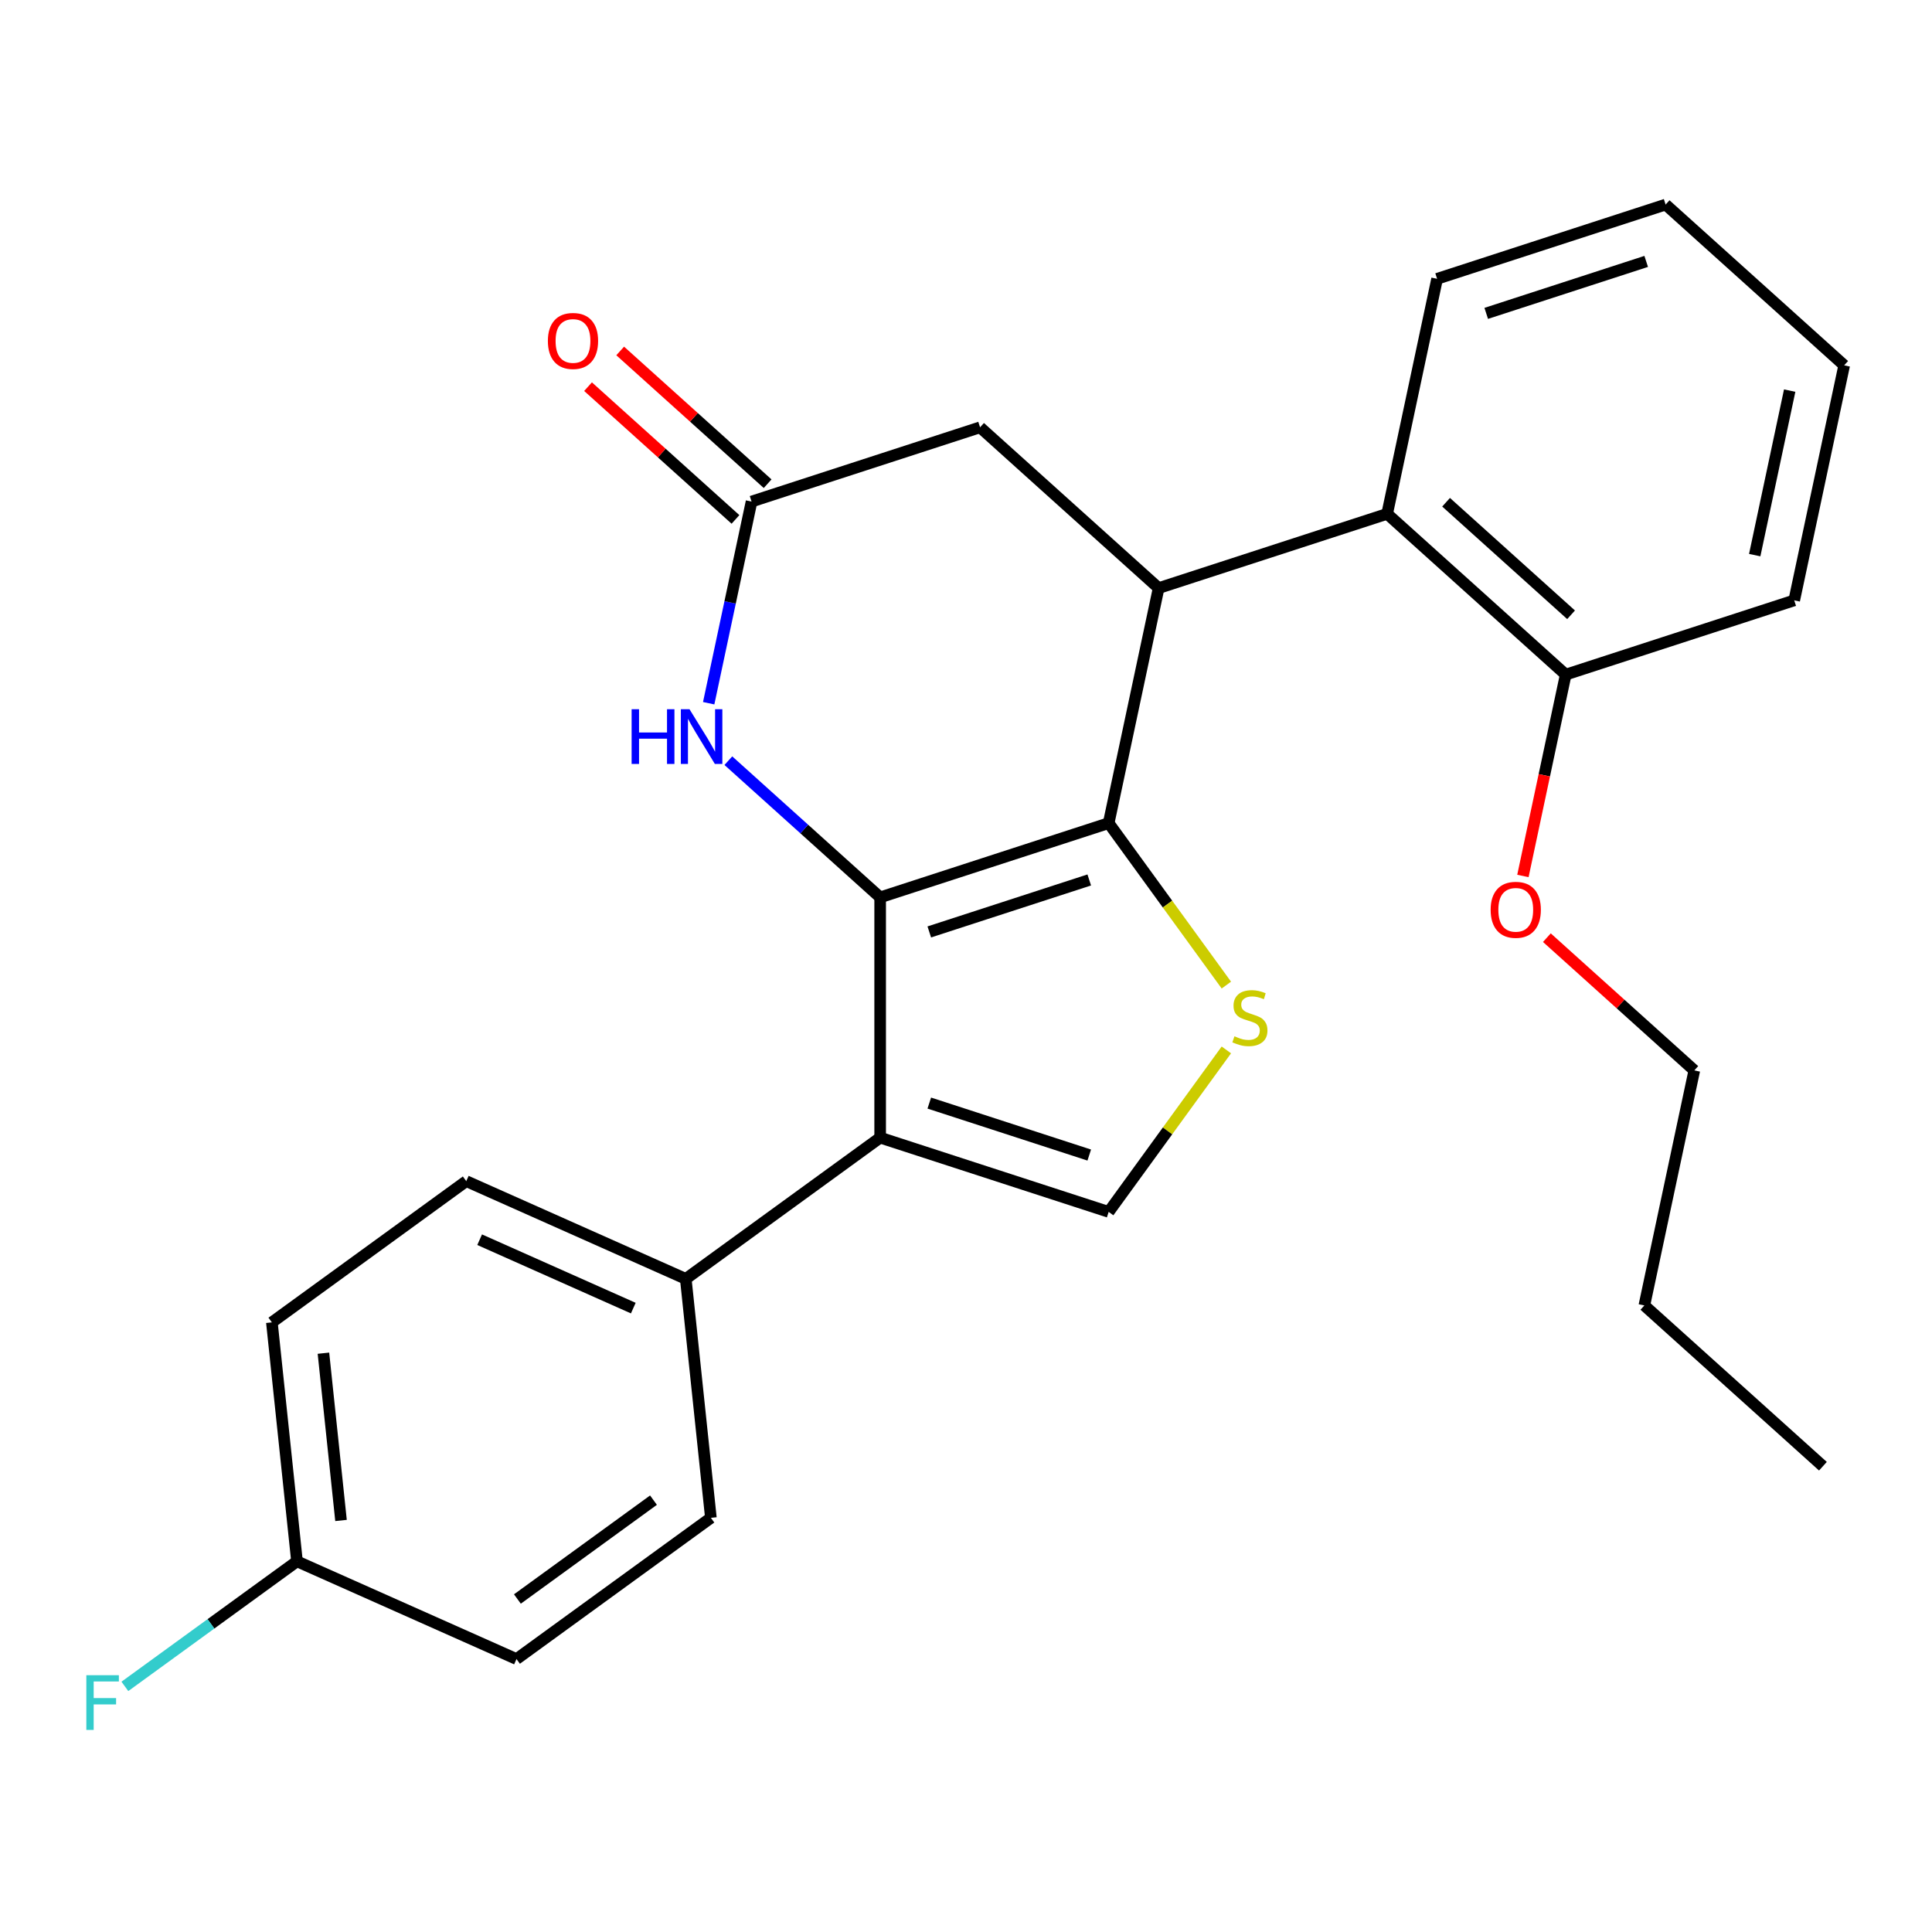 <?xml version='1.0' encoding='iso-8859-1'?>
<svg version='1.1' baseProfile='full'
              xmlns='http://www.w3.org/2000/svg'
                      xmlns:rdkit='http://www.rdkit.org/xml'
                      xmlns:xlink='http://www.w3.org/1999/xlink'
                  xml:space='preserve'
width='1000px' height='1000px' viewBox='0 0 1000 1000'>
<!-- END OF HEADER -->
<rect style='opacity:1.0;fill:#FFFFFF;stroke:none' width='1000' height='1000' x='0' y='0'> </rect>
<path class='bond-0' d='M 455.568,464.475 L 573.848,426.044' style='fill:none;fill-rule:evenodd;stroke:#000000;stroke-width:6px;stroke-linecap:butt;stroke-linejoin:miter;stroke-opacity:1' />
<path class='bond-0' d='M 480.997,482.366 L 563.793,455.464' style='fill:none;fill-rule:evenodd;stroke:#000000;stroke-width:6px;stroke-linecap:butt;stroke-linejoin:miter;stroke-opacity:1' />
<path class='bond-1' d='M 455.568,464.475 L 455.568,588.842' style='fill:none;fill-rule:evenodd;stroke:#000000;stroke-width:6px;stroke-linecap:butt;stroke-linejoin:miter;stroke-opacity:1' />
<path class='bond-4' d='M 455.568,464.475 L 416.282,429.101' style='fill:none;fill-rule:evenodd;stroke:#000000;stroke-width:6px;stroke-linecap:butt;stroke-linejoin:miter;stroke-opacity:1' />
<path class='bond-4' d='M 416.282,429.101 L 376.995,393.727' style='fill:none;fill-rule:evenodd;stroke:#0000FF;stroke-width:6px;stroke-linecap:butt;stroke-linejoin:miter;stroke-opacity:1' />
<path class='bond-2' d='M 573.848,426.044 L 604.304,467.962' style='fill:none;fill-rule:evenodd;stroke:#000000;stroke-width:6px;stroke-linecap:butt;stroke-linejoin:miter;stroke-opacity:1' />
<path class='bond-2' d='M 604.304,467.962 L 634.76,509.881' style='fill:none;fill-rule:evenodd;stroke:#CCCC00;stroke-width:6px;stroke-linecap:butt;stroke-linejoin:miter;stroke-opacity:1' />
<path class='bond-3' d='M 573.848,426.044 L 599.706,304.394' style='fill:none;fill-rule:evenodd;stroke:#000000;stroke-width:6px;stroke-linecap:butt;stroke-linejoin:miter;stroke-opacity:1' />
<path class='bond-5' d='M 455.568,588.842 L 573.848,627.273' style='fill:none;fill-rule:evenodd;stroke:#000000;stroke-width:6px;stroke-linecap:butt;stroke-linejoin:miter;stroke-opacity:1' />
<path class='bond-5' d='M 480.997,570.951 L 563.793,597.853' style='fill:none;fill-rule:evenodd;stroke:#000000;stroke-width:6px;stroke-linecap:butt;stroke-linejoin:miter;stroke-opacity:1' />
<path class='bond-9' d='M 455.568,588.842 L 354.953,661.943' style='fill:none;fill-rule:evenodd;stroke:#000000;stroke-width:6px;stroke-linecap:butt;stroke-linejoin:miter;stroke-opacity:1' />
<path class='bond-26' d='M 634.76,543.435 L 604.304,585.354' style='fill:none;fill-rule:evenodd;stroke:#CCCC00;stroke-width:6px;stroke-linecap:butt;stroke-linejoin:miter;stroke-opacity:1' />
<path class='bond-26' d='M 604.304,585.354 L 573.848,627.273' style='fill:none;fill-rule:evenodd;stroke:#000000;stroke-width:6px;stroke-linecap:butt;stroke-linejoin:miter;stroke-opacity:1' />
<path class='bond-7' d='M 599.706,304.394 L 717.986,265.963' style='fill:none;fill-rule:evenodd;stroke:#000000;stroke-width:6px;stroke-linecap:butt;stroke-linejoin:miter;stroke-opacity:1' />
<path class='bond-27' d='M 599.706,304.394 L 507.283,221.177' style='fill:none;fill-rule:evenodd;stroke:#000000;stroke-width:6px;stroke-linecap:butt;stroke-linejoin:miter;stroke-opacity:1' />
<path class='bond-6' d='M 366.816,363.988 L 377.91,311.798' style='fill:none;fill-rule:evenodd;stroke:#0000FF;stroke-width:6px;stroke-linecap:butt;stroke-linejoin:miter;stroke-opacity:1' />
<path class='bond-6' d='M 377.91,311.798 L 389.003,259.608' style='fill:none;fill-rule:evenodd;stroke:#000000;stroke-width:6px;stroke-linecap:butt;stroke-linejoin:miter;stroke-opacity:1' />
<path class='bond-8' d='M 389.003,259.608 L 507.283,221.177' style='fill:none;fill-rule:evenodd;stroke:#000000;stroke-width:6px;stroke-linecap:butt;stroke-linejoin:miter;stroke-opacity:1' />
<path class='bond-11' d='M 397.325,250.366 L 359.168,216.009' style='fill:none;fill-rule:evenodd;stroke:#000000;stroke-width:6px;stroke-linecap:butt;stroke-linejoin:miter;stroke-opacity:1' />
<path class='bond-11' d='M 359.168,216.009 L 321.011,181.653' style='fill:none;fill-rule:evenodd;stroke:#FF0000;stroke-width:6px;stroke-linecap:butt;stroke-linejoin:miter;stroke-opacity:1' />
<path class='bond-11' d='M 380.681,268.85 L 342.525,234.494' style='fill:none;fill-rule:evenodd;stroke:#000000;stroke-width:6px;stroke-linecap:butt;stroke-linejoin:miter;stroke-opacity:1' />
<path class='bond-11' d='M 342.525,234.494 L 304.368,200.137' style='fill:none;fill-rule:evenodd;stroke:#FF0000;stroke-width:6px;stroke-linecap:butt;stroke-linejoin:miter;stroke-opacity:1' />
<path class='bond-10' d='M 717.986,265.963 L 810.408,349.181' style='fill:none;fill-rule:evenodd;stroke:#000000;stroke-width:6px;stroke-linecap:butt;stroke-linejoin:miter;stroke-opacity:1' />
<path class='bond-10' d='M 748.492,259.961 L 813.188,318.213' style='fill:none;fill-rule:evenodd;stroke:#000000;stroke-width:6px;stroke-linecap:butt;stroke-linejoin:miter;stroke-opacity:1' />
<path class='bond-19' d='M 717.986,265.963 L 743.843,144.314' style='fill:none;fill-rule:evenodd;stroke:#000000;stroke-width:6px;stroke-linecap:butt;stroke-linejoin:miter;stroke-opacity:1' />
<path class='bond-12' d='M 354.953,661.943 L 241.339,611.358' style='fill:none;fill-rule:evenodd;stroke:#000000;stroke-width:6px;stroke-linecap:butt;stroke-linejoin:miter;stroke-opacity:1' />
<path class='bond-12' d='M 327.794,677.078 L 248.264,641.669' style='fill:none;fill-rule:evenodd;stroke:#000000;stroke-width:6px;stroke-linecap:butt;stroke-linejoin:miter;stroke-opacity:1' />
<path class='bond-13' d='M 354.953,661.943 L 367.953,785.629' style='fill:none;fill-rule:evenodd;stroke:#000000;stroke-width:6px;stroke-linecap:butt;stroke-linejoin:miter;stroke-opacity:1' />
<path class='bond-18' d='M 810.408,349.181 L 799.332,401.291' style='fill:none;fill-rule:evenodd;stroke:#000000;stroke-width:6px;stroke-linecap:butt;stroke-linejoin:miter;stroke-opacity:1' />
<path class='bond-18' d='M 799.332,401.291 L 788.256,453.401' style='fill:none;fill-rule:evenodd;stroke:#FF0000;stroke-width:6px;stroke-linecap:butt;stroke-linejoin:miter;stroke-opacity:1' />
<path class='bond-20' d='M 810.408,349.181 L 928.688,310.749' style='fill:none;fill-rule:evenodd;stroke:#000000;stroke-width:6px;stroke-linecap:butt;stroke-linejoin:miter;stroke-opacity:1' />
<path class='bond-16' d='M 241.339,611.358 L 140.724,684.459' style='fill:none;fill-rule:evenodd;stroke:#000000;stroke-width:6px;stroke-linecap:butt;stroke-linejoin:miter;stroke-opacity:1' />
<path class='bond-15' d='M 367.953,785.629 L 267.338,858.73' style='fill:none;fill-rule:evenodd;stroke:#000000;stroke-width:6px;stroke-linecap:butt;stroke-linejoin:miter;stroke-opacity:1' />
<path class='bond-15' d='M 338.241,776.471 L 267.81,827.641' style='fill:none;fill-rule:evenodd;stroke:#000000;stroke-width:6px;stroke-linecap:butt;stroke-linejoin:miter;stroke-opacity:1' />
<path class='bond-14' d='M 153.723,808.145 L 267.338,858.73' style='fill:none;fill-rule:evenodd;stroke:#000000;stroke-width:6px;stroke-linecap:butt;stroke-linejoin:miter;stroke-opacity:1' />
<path class='bond-17' d='M 153.723,808.145 L 109.181,840.507' style='fill:none;fill-rule:evenodd;stroke:#000000;stroke-width:6px;stroke-linecap:butt;stroke-linejoin:miter;stroke-opacity:1' />
<path class='bond-17' d='M 109.181,840.507 L 64.638,872.87' style='fill:none;fill-rule:evenodd;stroke:#33CCCC;stroke-width:6px;stroke-linecap:butt;stroke-linejoin:miter;stroke-opacity:1' />
<path class='bond-28' d='M 153.723,808.145 L 140.724,684.459' style='fill:none;fill-rule:evenodd;stroke:#000000;stroke-width:6px;stroke-linecap:butt;stroke-linejoin:miter;stroke-opacity:1' />
<path class='bond-28' d='M 176.511,786.992 L 167.411,700.412' style='fill:none;fill-rule:evenodd;stroke:#000000;stroke-width:6px;stroke-linecap:butt;stroke-linejoin:miter;stroke-opacity:1' />
<path class='bond-21' d='M 800.66,485.334 L 838.817,519.691' style='fill:none;fill-rule:evenodd;stroke:#FF0000;stroke-width:6px;stroke-linecap:butt;stroke-linejoin:miter;stroke-opacity:1' />
<path class='bond-21' d='M 838.817,519.691 L 876.973,554.047' style='fill:none;fill-rule:evenodd;stroke:#000000;stroke-width:6px;stroke-linecap:butt;stroke-linejoin:miter;stroke-opacity:1' />
<path class='bond-23' d='M 743.843,144.314 L 862.123,105.882' style='fill:none;fill-rule:evenodd;stroke:#000000;stroke-width:6px;stroke-linecap:butt;stroke-linejoin:miter;stroke-opacity:1' />
<path class='bond-23' d='M 769.271,162.205 L 852.067,135.303' style='fill:none;fill-rule:evenodd;stroke:#000000;stroke-width:6px;stroke-linecap:butt;stroke-linejoin:miter;stroke-opacity:1' />
<path class='bond-29' d='M 928.688,310.749 L 954.545,189.1' style='fill:none;fill-rule:evenodd;stroke:#000000;stroke-width:6px;stroke-linecap:butt;stroke-linejoin:miter;stroke-opacity:1' />
<path class='bond-29' d='M 908.237,287.33 L 926.337,202.176' style='fill:none;fill-rule:evenodd;stroke:#000000;stroke-width:6px;stroke-linecap:butt;stroke-linejoin:miter;stroke-opacity:1' />
<path class='bond-22' d='M 876.973,554.047 L 851.116,675.697' style='fill:none;fill-rule:evenodd;stroke:#000000;stroke-width:6px;stroke-linecap:butt;stroke-linejoin:miter;stroke-opacity:1' />
<path class='bond-24' d='M 851.116,675.697 L 943.539,758.914' style='fill:none;fill-rule:evenodd;stroke:#000000;stroke-width:6px;stroke-linecap:butt;stroke-linejoin:miter;stroke-opacity:1' />
<path class='bond-25' d='M 862.123,105.882 L 954.545,189.1' style='fill:none;fill-rule:evenodd;stroke:#000000;stroke-width:6px;stroke-linecap:butt;stroke-linejoin:miter;stroke-opacity:1' />
<path  class='atom-3' d='M 638.949 536.378
Q 639.269 536.498, 640.589 537.058
Q 641.909 537.618, 643.349 537.978
Q 644.829 538.298, 646.269 538.298
Q 648.949 538.298, 650.509 537.018
Q 652.069 535.698, 652.069 533.418
Q 652.069 531.858, 651.269 530.898
Q 650.509 529.938, 649.309 529.418
Q 648.109 528.898, 646.109 528.298
Q 643.589 527.538, 642.069 526.818
Q 640.589 526.098, 639.509 524.578
Q 638.469 523.058, 638.469 520.498
Q 638.469 516.938, 640.869 514.738
Q 643.309 512.538, 648.109 512.538
Q 651.389 512.538, 655.109 514.098
L 654.189 517.178
Q 650.789 515.778, 648.229 515.778
Q 645.469 515.778, 643.949 516.938
Q 642.429 518.058, 642.469 520.018
Q 642.469 521.538, 643.229 522.458
Q 644.029 523.378, 645.149 523.898
Q 646.309 524.418, 648.229 525.018
Q 650.789 525.818, 652.309 526.618
Q 653.829 527.418, 654.909 529.058
Q 656.029 530.658, 656.029 533.418
Q 656.029 537.338, 653.389 539.458
Q 650.789 541.538, 646.429 541.538
Q 643.909 541.538, 641.989 540.978
Q 640.109 540.458, 637.869 539.538
L 638.949 536.378
' fill='#CCCC00'/>
<path  class='atom-5' d='M 326.926 367.097
L 330.766 367.097
L 330.766 379.137
L 345.246 379.137
L 345.246 367.097
L 349.086 367.097
L 349.086 395.417
L 345.246 395.417
L 345.246 382.337
L 330.766 382.337
L 330.766 395.417
L 326.926 395.417
L 326.926 367.097
' fill='#0000FF'/>
<path  class='atom-5' d='M 356.886 367.097
L 366.166 382.097
Q 367.086 383.577, 368.566 386.257
Q 370.046 388.937, 370.126 389.097
L 370.126 367.097
L 373.886 367.097
L 373.886 395.417
L 370.006 395.417
L 360.046 379.017
Q 358.886 377.097, 357.646 374.897
Q 356.446 372.697, 356.086 372.017
L 356.086 395.417
L 352.406 395.417
L 352.406 367.097
L 356.886 367.097
' fill='#0000FF'/>
<path  class='atom-12' d='M 283.58 176.47
Q 283.58 169.67, 286.94 165.87
Q 290.3 162.07, 296.58 162.07
Q 302.86 162.07, 306.22 165.87
Q 309.58 169.67, 309.58 176.47
Q 309.58 183.35, 306.18 187.27
Q 302.78 191.15, 296.58 191.15
Q 290.34 191.15, 286.94 187.27
Q 283.58 183.39, 283.58 176.47
M 296.58 187.95
Q 300.9 187.95, 303.22 185.07
Q 305.58 182.15, 305.58 176.47
Q 305.58 170.91, 303.22 168.11
Q 300.9 165.27, 296.58 165.27
Q 292.26 165.27, 289.9 168.07
Q 287.58 170.87, 287.58 176.47
Q 287.58 182.19, 289.9 185.07
Q 292.26 187.95, 296.58 187.95
' fill='#FF0000'/>
<path  class='atom-18' d='M 44.689 867.086
L 61.529 867.086
L 61.529 870.326
L 48.489 870.326
L 48.489 878.926
L 60.089 878.926
L 60.089 882.206
L 48.489 882.206
L 48.489 895.406
L 44.689 895.406
L 44.689 867.086
' fill='#33CCCC'/>
<path  class='atom-19' d='M 771.551 470.91
Q 771.551 464.11, 774.911 460.31
Q 778.271 456.51, 784.551 456.51
Q 790.831 456.51, 794.191 460.31
Q 797.551 464.11, 797.551 470.91
Q 797.551 477.79, 794.151 481.71
Q 790.751 485.59, 784.551 485.59
Q 778.311 485.59, 774.911 481.71
Q 771.551 477.83, 771.551 470.91
M 784.551 482.39
Q 788.871 482.39, 791.191 479.51
Q 793.551 476.59, 793.551 470.91
Q 793.551 465.35, 791.191 462.55
Q 788.871 459.71, 784.551 459.71
Q 780.231 459.71, 777.871 462.51
Q 775.551 465.31, 775.551 470.91
Q 775.551 476.63, 777.871 479.51
Q 780.231 482.39, 784.551 482.39
' fill='#FF0000'/>
</svg>
